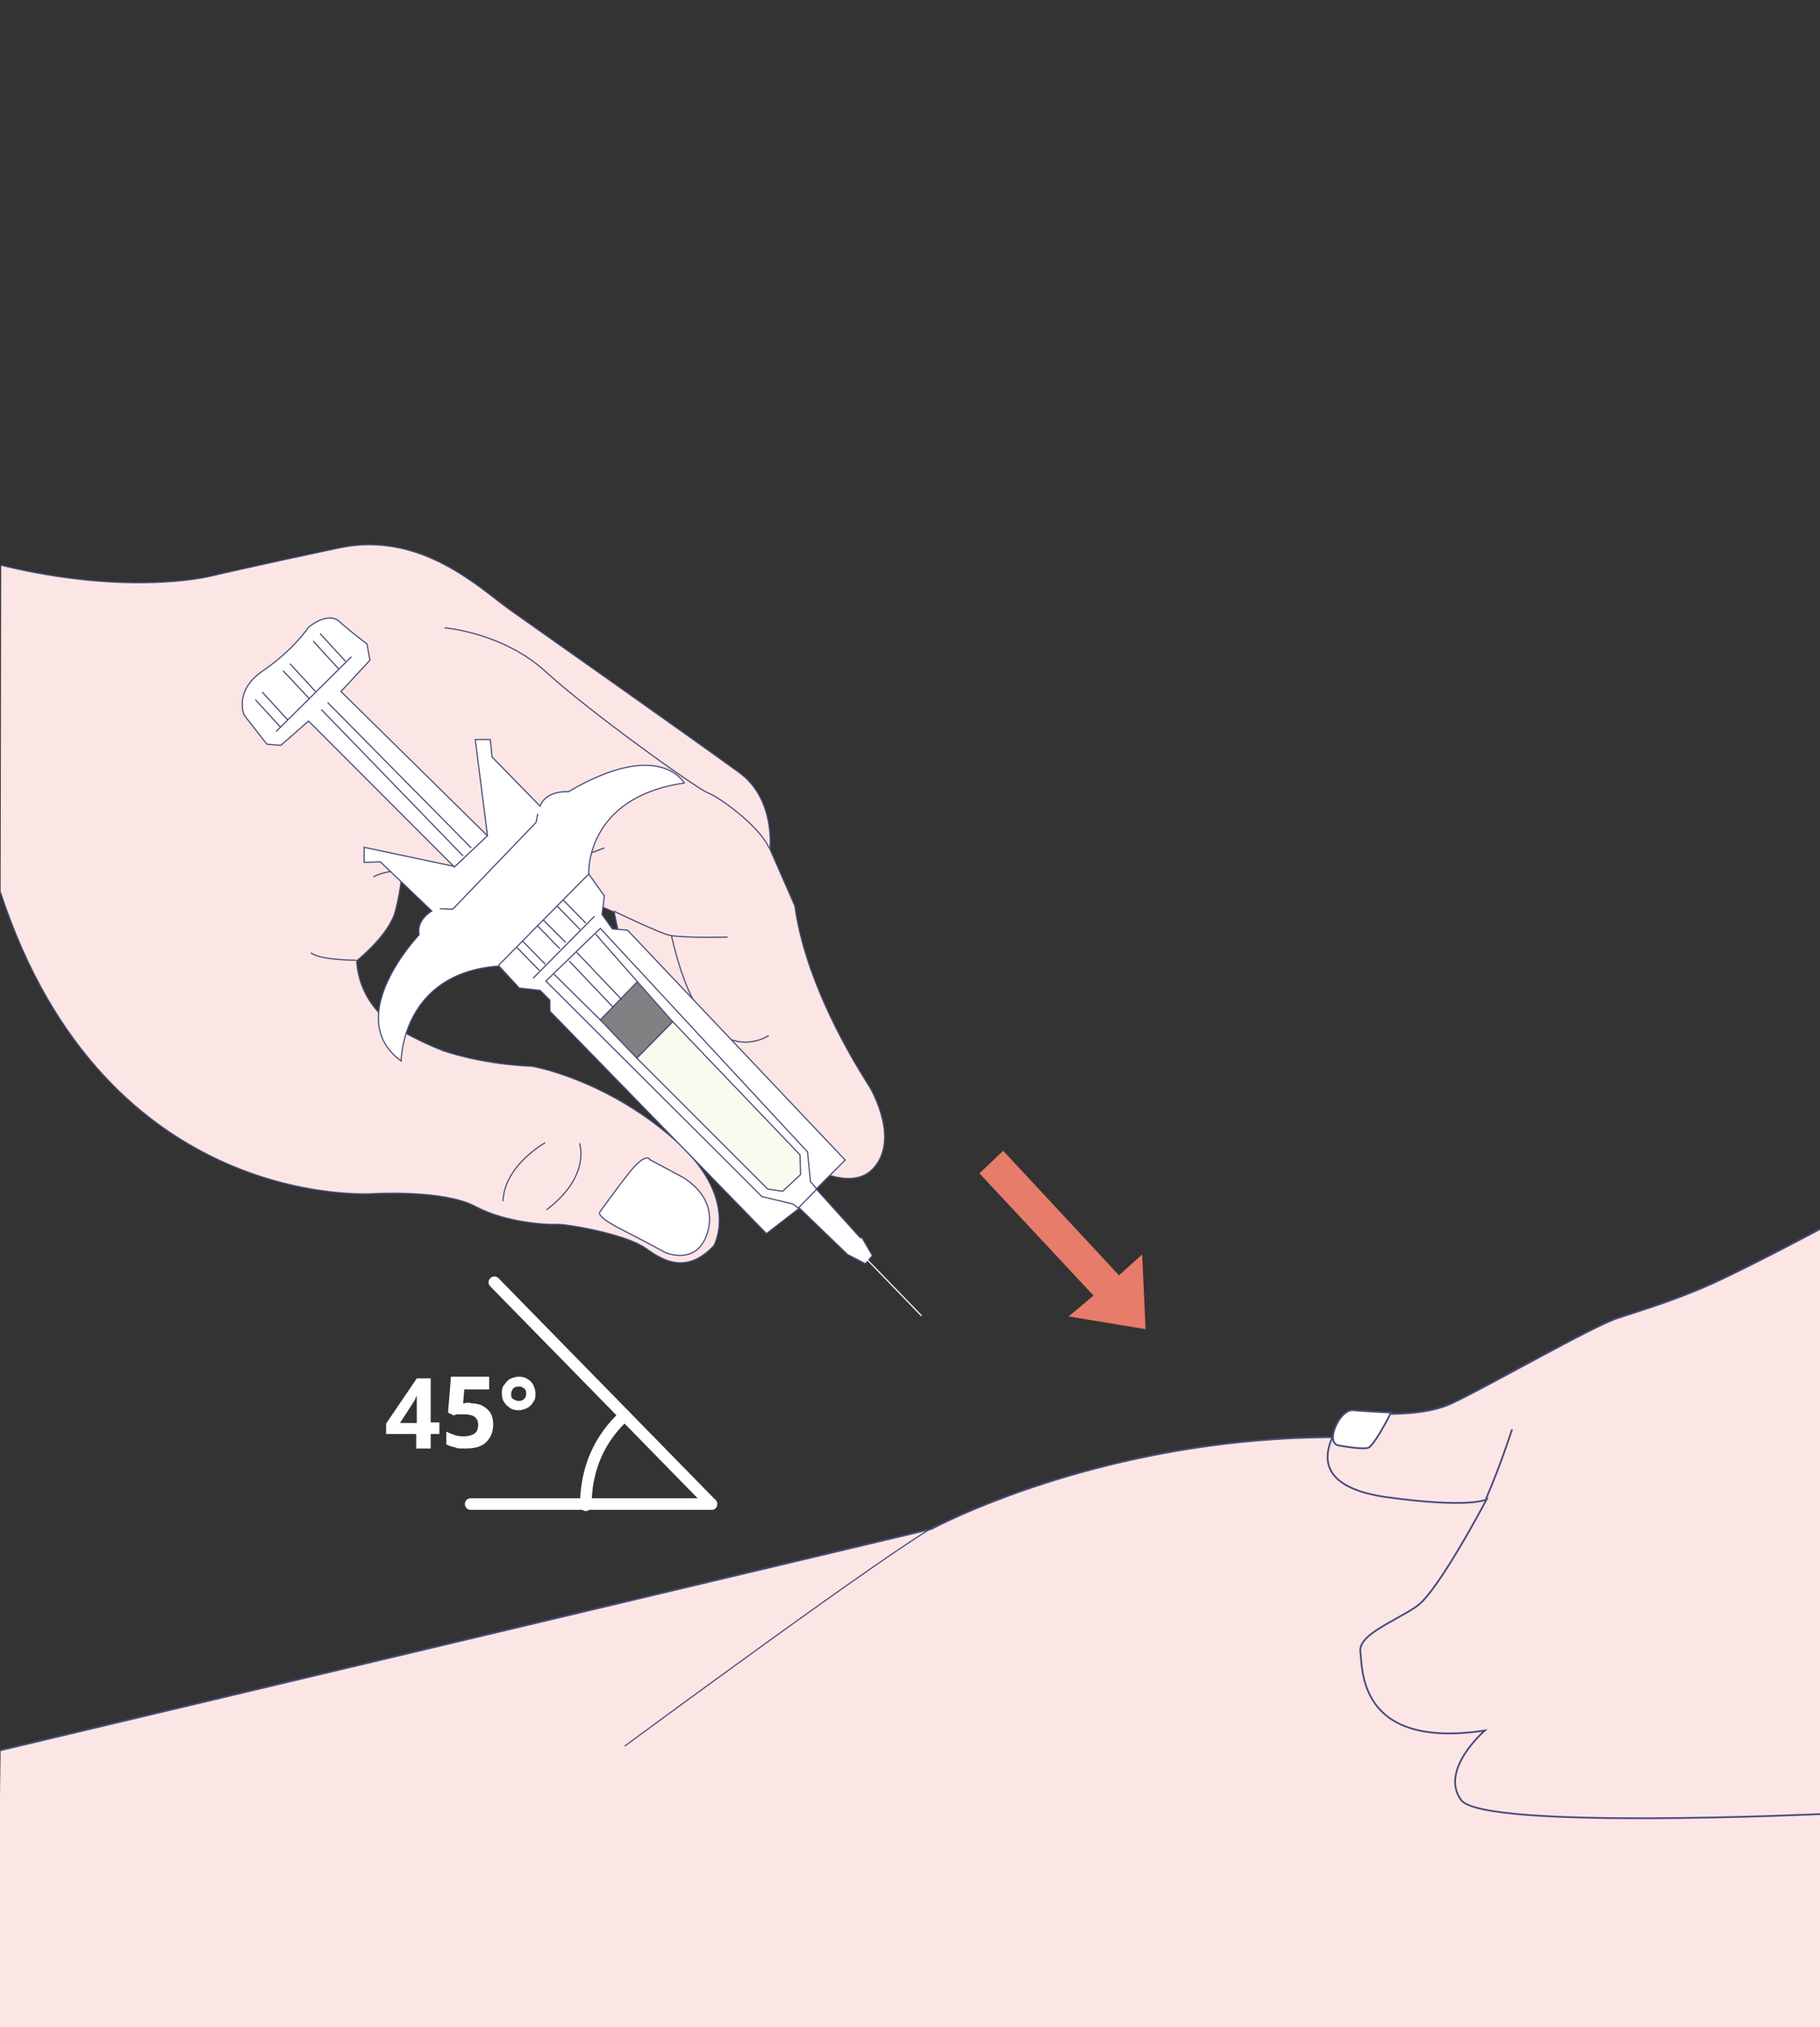 <?xml version="1.0" encoding="UTF-8"?>
<svg xmlns="http://www.w3.org/2000/svg" id="Layer_1" data-name="Layer 1" version="1.1" viewBox="0 0 314.4 350">
  <rect x="0" y="0" width="314.4" height="350" fill="#333333" stroke="none"/>
  <defs>
    <style>
      .cls-1, .cls-2, .cls-3, .cls-4, .cls-5, .cls-6, .cls-7, .cls-8, .cls-9 {
        stroke-miterlimit: 10;
      }

      .cls-1, .cls-2, .cls-4, .cls-5, .cls-6, .cls-7, .cls-8, .cls-9 {
        stroke: #464a7a;
      }

      .cls-1, .cls-4, .cls-6 {
        stroke-width: .3px;
      }

      .cls-1, .cls-8, .cls-10 {
        fill: #fff;
      }

      .cls-11, .cls-5, .cls-6 {
        fill: #fce6e5;
      }

      .cls-11, .cls-12, .cls-10 {
        stroke-width: 0px;
      }

      .cls-2, .cls-3, .cls-4, .cls-13 {
        fill: none;
      }

      .cls-2, .cls-3, .cls-5, .cls-7, .cls-8, .cls-9 {
        stroke-width: .2px;
      }

      .cls-3, .cls-13 {
        stroke: #fff;
      }

      .cls-7 {
        fill: #fbfaee;
      }

      .cls-13 {
        stroke-linecap: round;
        stroke-linejoin: round;
        stroke-width: 2px;
      }

      .cls-12 {
        fill: #e77c6a;
      }

      .cls-9 {
        fill: #828082;
      }
    </style>
  </defs>
  <path class="cls-5" d="M.1,154.1c18.2,55.5,64.5,52,64.5,52,0,0,12.1-.7,17.5,2.2s12.7,3.2,14.1,3.1,11.7,1.6,15.3,4.1c2.7,1.9,6.9,4.8,11.8-.4,0,0,4.8-8.3-7.1-18.6s-24.3-12.4-24.3-12.4c0,0-29.1-.5-30.3-18.2,0,0,5.6-4.4,6.7-8.6s1.1-6.9,1.1-6.9c0,0,19.9-1.4,23.6.8s13.1,6.3,13.1,6.3c0,0,3.2,16.5,6.9,21.7,3.7,5.2,7.3,9.2,7.3,9.2,0,0,1.6-1.2,3.6.4s13,11,13,11c0,0,9.6,6.8,14,1.9s-.1-13-.6-13.9-10.9-16.2-13-31.4l-4.3-9.8s1-8.6-5.3-13.2-34.5-24.5-39.6-28.1-15.3-13.7-29.5-10.7c-14.2,3-22.3,4.9-22.3,4.9,0,0-14,3.5-36.1-1.9"></path>
  <path class="cls-2" d="M104.4,146.4s-10.3,4.2-15.6,3.9"></path>
  <path class="cls-2" d="M132.8,178.8s-3.1,2.1-6.8.6c-3.4-1.4-7.3-5.9-10-17.8"></path>
  <path class="cls-2" d="M106,157.3s8.1,3.9,9.7,4.2c2.6.5,10,.3,10,.3"></path>
  <path class="cls-2" d="M129.6,193.4s-6.7-9.2-3.6-14"></path>
  <line class="cls-2" x1="114.3" y1="167.4" x2="108.3" y2="166.6"></line>
  <path class="cls-2" d="M69.3,150.3s-2.7,0-4.8,1.1"></path>
  <path class="cls-2" d="M94.2,197.3s-7.1,3.9-7.3,10.1"></path>
  <path class="cls-2" d="M100.1,197.4s2.1,5.6-5.7,11.5"></path>
  <path class="cls-2" d="M61.5,165.8s-6.3,0-7.8-1.3"></path>
  <path class="cls-2" d="M76.8,108.4s10.1.8,17.5,7.6,26.1,20.2,28,20.9,8.9,5.7,10.6,9.6"></path>
  <path class="cls-8" d="M112.2,200.1s-.7-1-3.2,2c-2.4,3-5.4,7.2-5.4,7.2,0,0-.8.7,4,3.1,4.3,2.2,7.4,3.9,7.4,3.9,0,0,4.5,1.9,6.6-2,0,0,3.8-6.3-3.6-11l-5.8-3.1h0Z"></path>
  <path class="cls-11" d="M76.4,181.4s-5.2-2.1-8-3.9l3.6,7.5,4.5-3.6h0Z"></path>
  <path class="cls-2" d="M76.8,181.5s-4-1.4-8.6-4.2"></path>
  <path class="cls-6" d="M.1,302.2l160.8-38.2s76.7-41.7,154.1,10.2l.3,76.5-315.8-.2"></path>
  <path class="cls-2" d="M107.9,301.5s47.6-35.1,54.1-38.2"></path>
  <path class="cls-6" d="M314.8,212s-15.1,8.1-21.5,10.7-9.4,3.4-13.9,4.9-22.2,11.7-28.6,14.7-17.5,1.4-17.5,1.4c0,0-12.2,12.2,6.2,14.8,14.5,2,17.3.4,17.3.4,0,0-8.3,15.8-12,18.4s-10.2,4.9-9.8,7.9-.4,16.9,21.5,13.6c0,0-7.9,6.8-4.1,12s62.6,2.4,62.6,2.4"></path>
  <path class="cls-1" d="M231.4,249.6s3.8.7,4.9.4,4-6.1,4-6.1c0,0-5.8-.3-6.5-.4-2.4-.3-5.1,5.9-2.4,6.1h0Z"></path>
  <path class="cls-4" d="M261.2,246.8s-1.9,6-4.5,12"></path>
  <polygon class="cls-12" points="197.3 216.6 193.3 220.2 173.3 198.7 169.2 202.6 188.9 223.7 184.6 227.3 197.9 229.5 197.3 216.6"></polygon>
  <path class="cls-8" d="M148.6,213.7l-7.6-8.4,5-5-37.6-39.7-2.6-.2-1.8-2.5.4-3.2-2.7-3.8s-.7-13.2,16.5-15.7c0,0-4.2-7.8-20,1.5,0,0-3.9-.3-4.9,2.5l-8.3-8.5-.3-3h-2.6c0,0,2.1,16.5,2.1,16.5l-5.7,5.4-15.6-3.3v2.6c0,0,2.8-.1,2.8-.1l8.9,8.5s-2.7,1.5-2.2,4.1c0,0-13.5,14.2-3.1,21.8,0,0,0-15.2,16.9-16.4l3.5,3.8,3.6.4,1.7,1.7v1.9l37.4,38.4,5.7-4.4,8.3,8,3.1,1.6,1.2-1.4-1.8-3.1h-.3Z"></path>
  <polygon class="cls-2" points="137 207.9 131.6 206.6 124 199 94.3 169.4 103.7 160.3 139.5 198.9 140 204 141.1 205.3 137.9 208.6 137 207.9"></polygon>
  <polygon class="cls-7" points="116.2 176.4 138.2 199.4 138.3 202.8 135.2 205.7 132.6 205.3 110 182.7 116.2 176.4"></polygon>
  <polygon class="cls-9" points="110 182.7 103.7 176.1 110.1 169.5 116.2 176.4 110 182.7"></polygon>
  <line class="cls-2" x1="103.7" y1="176.1" x2="95.7" y2="168.2"></line>
  <line class="cls-2" x1="110.1" y1="169.5" x2="102.9" y2="161.3"></line>
  <line class="cls-2" x1="98.3" y1="165.9" x2="105.9" y2="173.9"></line>
  <line class="cls-2" x1="99.6" y1="164.4" x2="107.4" y2="172.6"></line>
  <line class="cls-2" x1="92.1" y1="168.9" x2="102.7" y2="158.2"></line>
  <line class="cls-2" x1="86.1" y1="166.7" x2="101.7" y2="150.9"></line>
  <polyline class="cls-2" points="76 156.9 78.2 157 92.6 142 92.9 140.5"></polyline>
  <path class="cls-8" d="M78.4,149.6l-25.1-25.1-4.8,4.2-2.4-.2-3.9-5s-2-4.2,3.4-7.8c5.3-3.7,7.7-7.4,7.7-7.4,0,0,3.3-2.8,5.3-1s4.8,3.9,4.8,3.9l.5,2.8-5,5.4,25.3,24.9-5.7,5.4h0Z"></path>
  <line class="cls-2" x1="47.7" y1="126.3" x2="60.7" y2="113.4"></line>
  <line class="cls-2" x1="50.1" y1="114.6" x2="54.5" y2="119.4"></line>
  <line class="cls-2" x1="48.9" y1="115.8" x2="53.4" y2="120.6"></line>
  <line class="cls-2" x1="45.3" y1="119.5" x2="49.7" y2="124.3"></line>
  <line class="cls-2" x1="44.1" y1="120.8" x2="48.5" y2="125.6"></line>
  <line class="cls-2" x1="54.1" y1="110.7" x2="58.5" y2="115.5"></line>
  <line class="cls-2" x1="90.3" y1="162.5" x2="94.2" y2="166.5"></line>
  <line class="cls-2" x1="89.3" y1="163.6" x2="93.2" y2="167.6"></line>
  <line class="cls-2" x1="93.8" y1="158.8" x2="97.7" y2="162.7"></line>
  <line class="cls-2" x1="92.8" y1="159.8" x2="96.7" y2="163.8"></line>
  <line class="cls-2" x1="97.3" y1="155.4" x2="101.2" y2="159.4"></line>
  <line class="cls-2" x1="96.3" y1="156.5" x2="100.2" y2="160.5"></line>
  <line class="cls-2" x1="55.3" y1="109.4" x2="59.7" y2="114.2"></line>
  <line class="cls-2" x1="56.6" y1="121.3" x2="81.4" y2="146.4"></line>
  <line class="cls-2" x1="55.5" y1="122.5" x2="80" y2="147.8"></line>
  <line class="cls-3" x1="159.2" y1="227.2" x2="149.8" y2="217.5"></line>
  <line class="cls-13" x1="122.9" y1="259.7" x2="85.4" y2="221.4"></line>
  <line class="cls-13" x1="81.3" y1="259.7" x2="122.9" y2="259.7"></line>
  <path class="cls-10" d="M75.9,247.6h-1.5v2.5h-2.5v-2.5h-5.2v-1.8l5.3-7.8h2.4v7.6h1.5s0,2,0,2ZM72,245.6v-4.7h0c0,.2-.2.4-.3.7,0,.2-.3.4-.4.7l-2.2,3.4h2.9Z"></path>
  <path class="cls-10" d="M81.3,242.3c.7,0,1.4.1,2,.4s1,.7,1.4,1.2c.3.5.5,1.2.5,2,0,1.3-.4,2.3-1.2,3.1-.8.8-2,1.1-3.6,1.1s-1.2,0-1.8-.2c-.6-.1-1.1-.3-1.5-.5v-2.2c.4.2.9.4,1.5.6.6.2,1.1.2,1.7.2s1.3-.2,1.7-.5.6-.8.6-1.5c0-1.2-.8-1.8-2.4-1.8s-.6,0-1,0-.6.1-.8.2l-1-.5.5-6.2h6.6v2.2h-4.3l-.2,2.4c.2,0,.4,0,.6-.1h.9-.2Z"></path>
  <path class="cls-10" d="M89.6,243.5c-.6,0-1.1-.1-1.5-.4s-.8-.6-1-1c-.3-.4-.4-.9-.4-1.5s0-1,.4-1.5c.3-.4.6-.8,1-1s1-.4,1.5-.4,1.1.1,1.5.4c.4.2.8.6,1,1s.4.9.4,1.5,0,1-.4,1.5c-.2.4-.6.8-1,1s-1,.4-1.5.4ZM89.6,241.9c.4,0,.7-.1.9-.3.2-.2.4-.5.4-.9s0-.7-.4-1-.6-.3-.9-.3-.7.1-.9.3c-.2.2-.4.6-.4,1s0,.7.4.9.6.3.9.3Z"></path>
  <path class="cls-13" d="M101.2,259.9c0-6.3,2.4-11.6,6.7-15.5"></path>
</svg>
